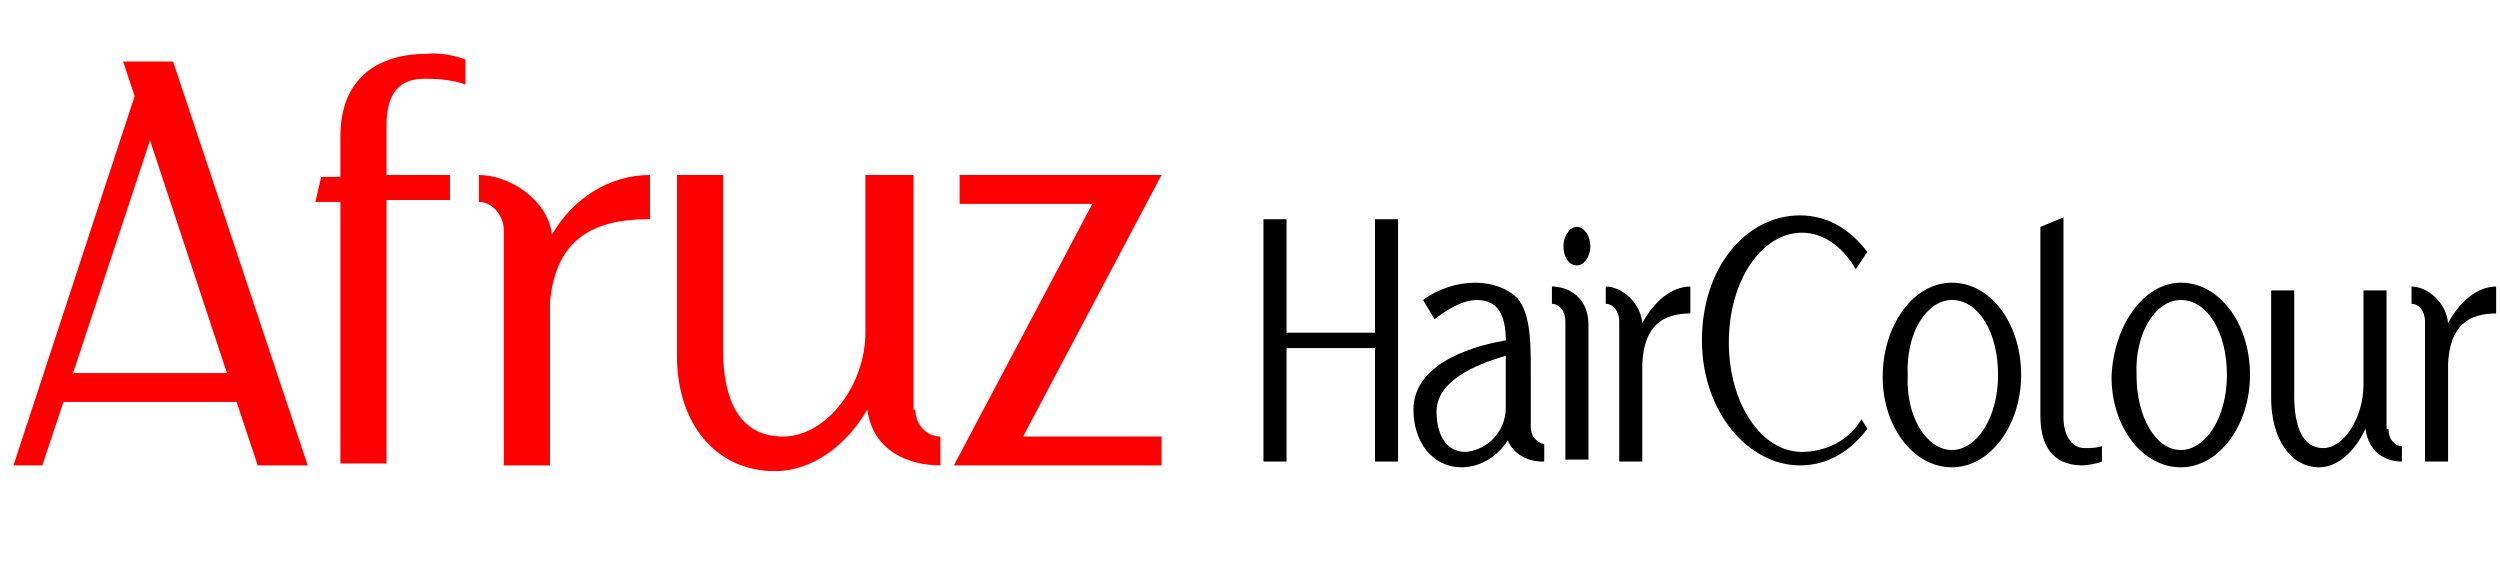 <?xml version="1.0" encoding="UTF-8"?> <svg xmlns="http://www.w3.org/2000/svg" xmlns:xlink="http://www.w3.org/1999/xlink" version="1.1" id="Group_1633" x="0px" y="0px" viewBox="0 0 130 29.7" style="enable-background:new 0 0 130 29.7;" xml:space="preserve"> <style type="text/css"> .st0{fill:#FF0000;} </style> <g id="Group_2" transform="translate(0 0)"> <g> <path class="st0" d="M9,3.2L16,24.2h-2.6l-1.1-3.3h-9l-1.1,3.3H0.7L7,5L6.4,3.2H9z M11.8,19.4l-4-12.1l-4,12.1H11.8z"></path> <path class="st0" d="M17.7,9.1V7.1c0-3,1.9-4.3,4.5-4.3C23,2.7,24,3,24.2,3.1v1.3c-0.2-0.1-1-0.3-1.8-0.3c-0.6,0-2.3-0.2-2.3,2.4 v2.6h3.3v1.3h-3.3v13.7h-2.4V10.5h-1.3l0.3-1.3H17.7z"></path> <path class="st0" d="M33.7,11.4c-2.8,0-4.8,1-5.1,4.3l0,8.5h-2.4V12c0-0.8-0.6-1.5-1.3-1.5V9.1c1.6,0,3.6,1.3,3.8,3.1 c1.1-1.9,3-3.1,5.1-3.1V11.4z"></path> <path class="st0" d="M47.6,21.3c0,0.8,0.6,1.4,1.3,1.4v1.5c-1.6,0-3.5-0.7-3.8-2.9c-1.1,1.9-2.9,3.2-4.8,3.2c-3.1,0-5.1-2.5-5.1-6 V9.1h2.4v9.1c0,2.5,0.8,4.5,3.1,4.5s4.3-2.7,4.3-5.4V9.1h2.5V21.3z"></path> <path class="st0" d="M49.9,9.1h10.5l-7.2,13.6h7.2v1.5H49.6l7.2-13.6h-6.9V9.1z"></path> </g> <g> <path d="M66.9,17.3h4.6v-5.9h1.2V24h-1.2v-5.9h-4.6V24h-1.2V11.4h1.2V17.3z"></path> <path d="M80.2,24c-0.8,0-1.5-0.4-1.8-1.1c-0.5,0.8-1.4,1.4-2.4,1.4c-1.5,0-2.5-1.3-2.5-3c0-2.6,3.6-3.4,4.8-3.6 c0-1.3-0.4-2.1-1.5-2.1c-0.8,0-1.7,0.6-2.2,1l-0.6-1c0.8-0.6,1.8-0.9,2.7-0.9c0.9,0,1.7,0.3,2.2,0.8c0.7,0.8,0.7,2.4,0.7,3.7v3 c0,0.5,0.3,0.8,0.7,0.9V24z M78.3,21.2v-2.1c0-0.2,0-0.4,0-0.6c-1,0.3-3.6,1.1-3.6,2.9c0,1.2,0.5,2.1,1.5,2.1 C77.4,23.4,78.3,22.4,78.3,21.2z"></path> <path d="M81.4,16.7c0-0.5-0.3-0.9-0.7-0.9v-0.9c0.8,0,1.9,0.5,1.9,2v7h-1.2V16.7z M82,13.8c-0.4,0-0.7-0.4-0.7-1 c0-0.5,0.3-1,0.7-1c0.4,0,0.7,0.5,0.7,1C82.7,13.3,82.4,13.8,82,13.8z"></path> <path d="M87.9,16.3c-1.4,0-2.4,0.6-2.5,2.6l0,5.1h-1.2v-7.3c0-0.5-0.3-0.9-0.7-0.9v-0.9c0.8,0,1.8,0.8,1.9,1.9 c0.6-1.1,1.5-1.9,2.5-1.9V16.3z"></path> <path d="M97.1,22.3c-0.9,1.2-2.1,1.9-3.5,1.9c-2.7,0-5.1-2.8-5.1-6.5c0-3.8,2.3-6.5,5.1-6.5c1.4,0,2.6,0.7,3.5,1.9L96.5,14 c-0.7-1.2-1.7-1.9-2.8-1.9c-2.1,0-3.8,2.5-3.8,5.7c0,3.2,1.7,5.7,3.8,5.7c1.1,0,2.4-0.5,3.1-1.7L97.1,22.3z"></path> <path d="M101.5,14.7c2,0,3.6,2.1,3.6,4.8c0,2.6-1.6,4.8-3.6,4.8c-2,0-3.6-2.1-3.6-4.7C97.9,16.9,99.5,14.7,101.5,14.7z M101.5,23.4c1.3,0,2.4-1.7,2.4-3.9c0-2.2-1-3.9-2.4-3.9c-1.3,0-2.4,1.7-2.3,3.9C99.1,21.7,100.2,23.4,101.5,23.4z"></path> <path d="M109.3,23.2V24c-0.2,0.1-0.8,0.2-1,0.2c-1.2,0-2.2-0.6-2.2-2.6v-9.8l1.2-0.5v10.4c0,0.9,0.4,1.6,1.1,1.6 C108.7,23.3,109,23.3,109.3,23.2z"></path> <path d="M113.4,14.7c2,0,3.6,2.1,3.6,4.8c0,2.6-1.6,4.8-3.6,4.8c-2,0-3.6-2.1-3.6-4.7C109.9,16.9,111.5,14.7,113.4,14.7z M113.4,23.4c1.3,0,2.4-1.7,2.4-3.9c0-2.2-1-3.9-2.4-3.9c-1.3,0-2.4,1.7-2.3,3.9C111.1,21.7,112.1,23.4,113.4,23.4z"></path> <path d="M124.2,22.3c0,0.5,0.3,0.9,0.7,0.9V24c-0.8,0-1.7-0.4-1.9-1.7c-0.5,1.1-1.4,2-2.4,2c-1.5,0-2.5-1.5-2.5-3.6v-5.6h1.2v5.5 c0,1.5,0.4,2.7,1.5,2.7c1.1,0,2.1-1.6,2.1-3.3v-4.9h1.2V22.3z"></path> <path d="M129.8,16.3c-1.4,0-2.4,0.6-2.5,2.6l0,5.1h-1.2v-7.3c0-0.5-0.3-0.9-0.7-0.9v-0.9c0.8,0,1.8,0.8,1.9,1.9 c0.6-1.1,1.5-1.9,2.5-1.9V16.3z"></path> </g> </g> </svg> 